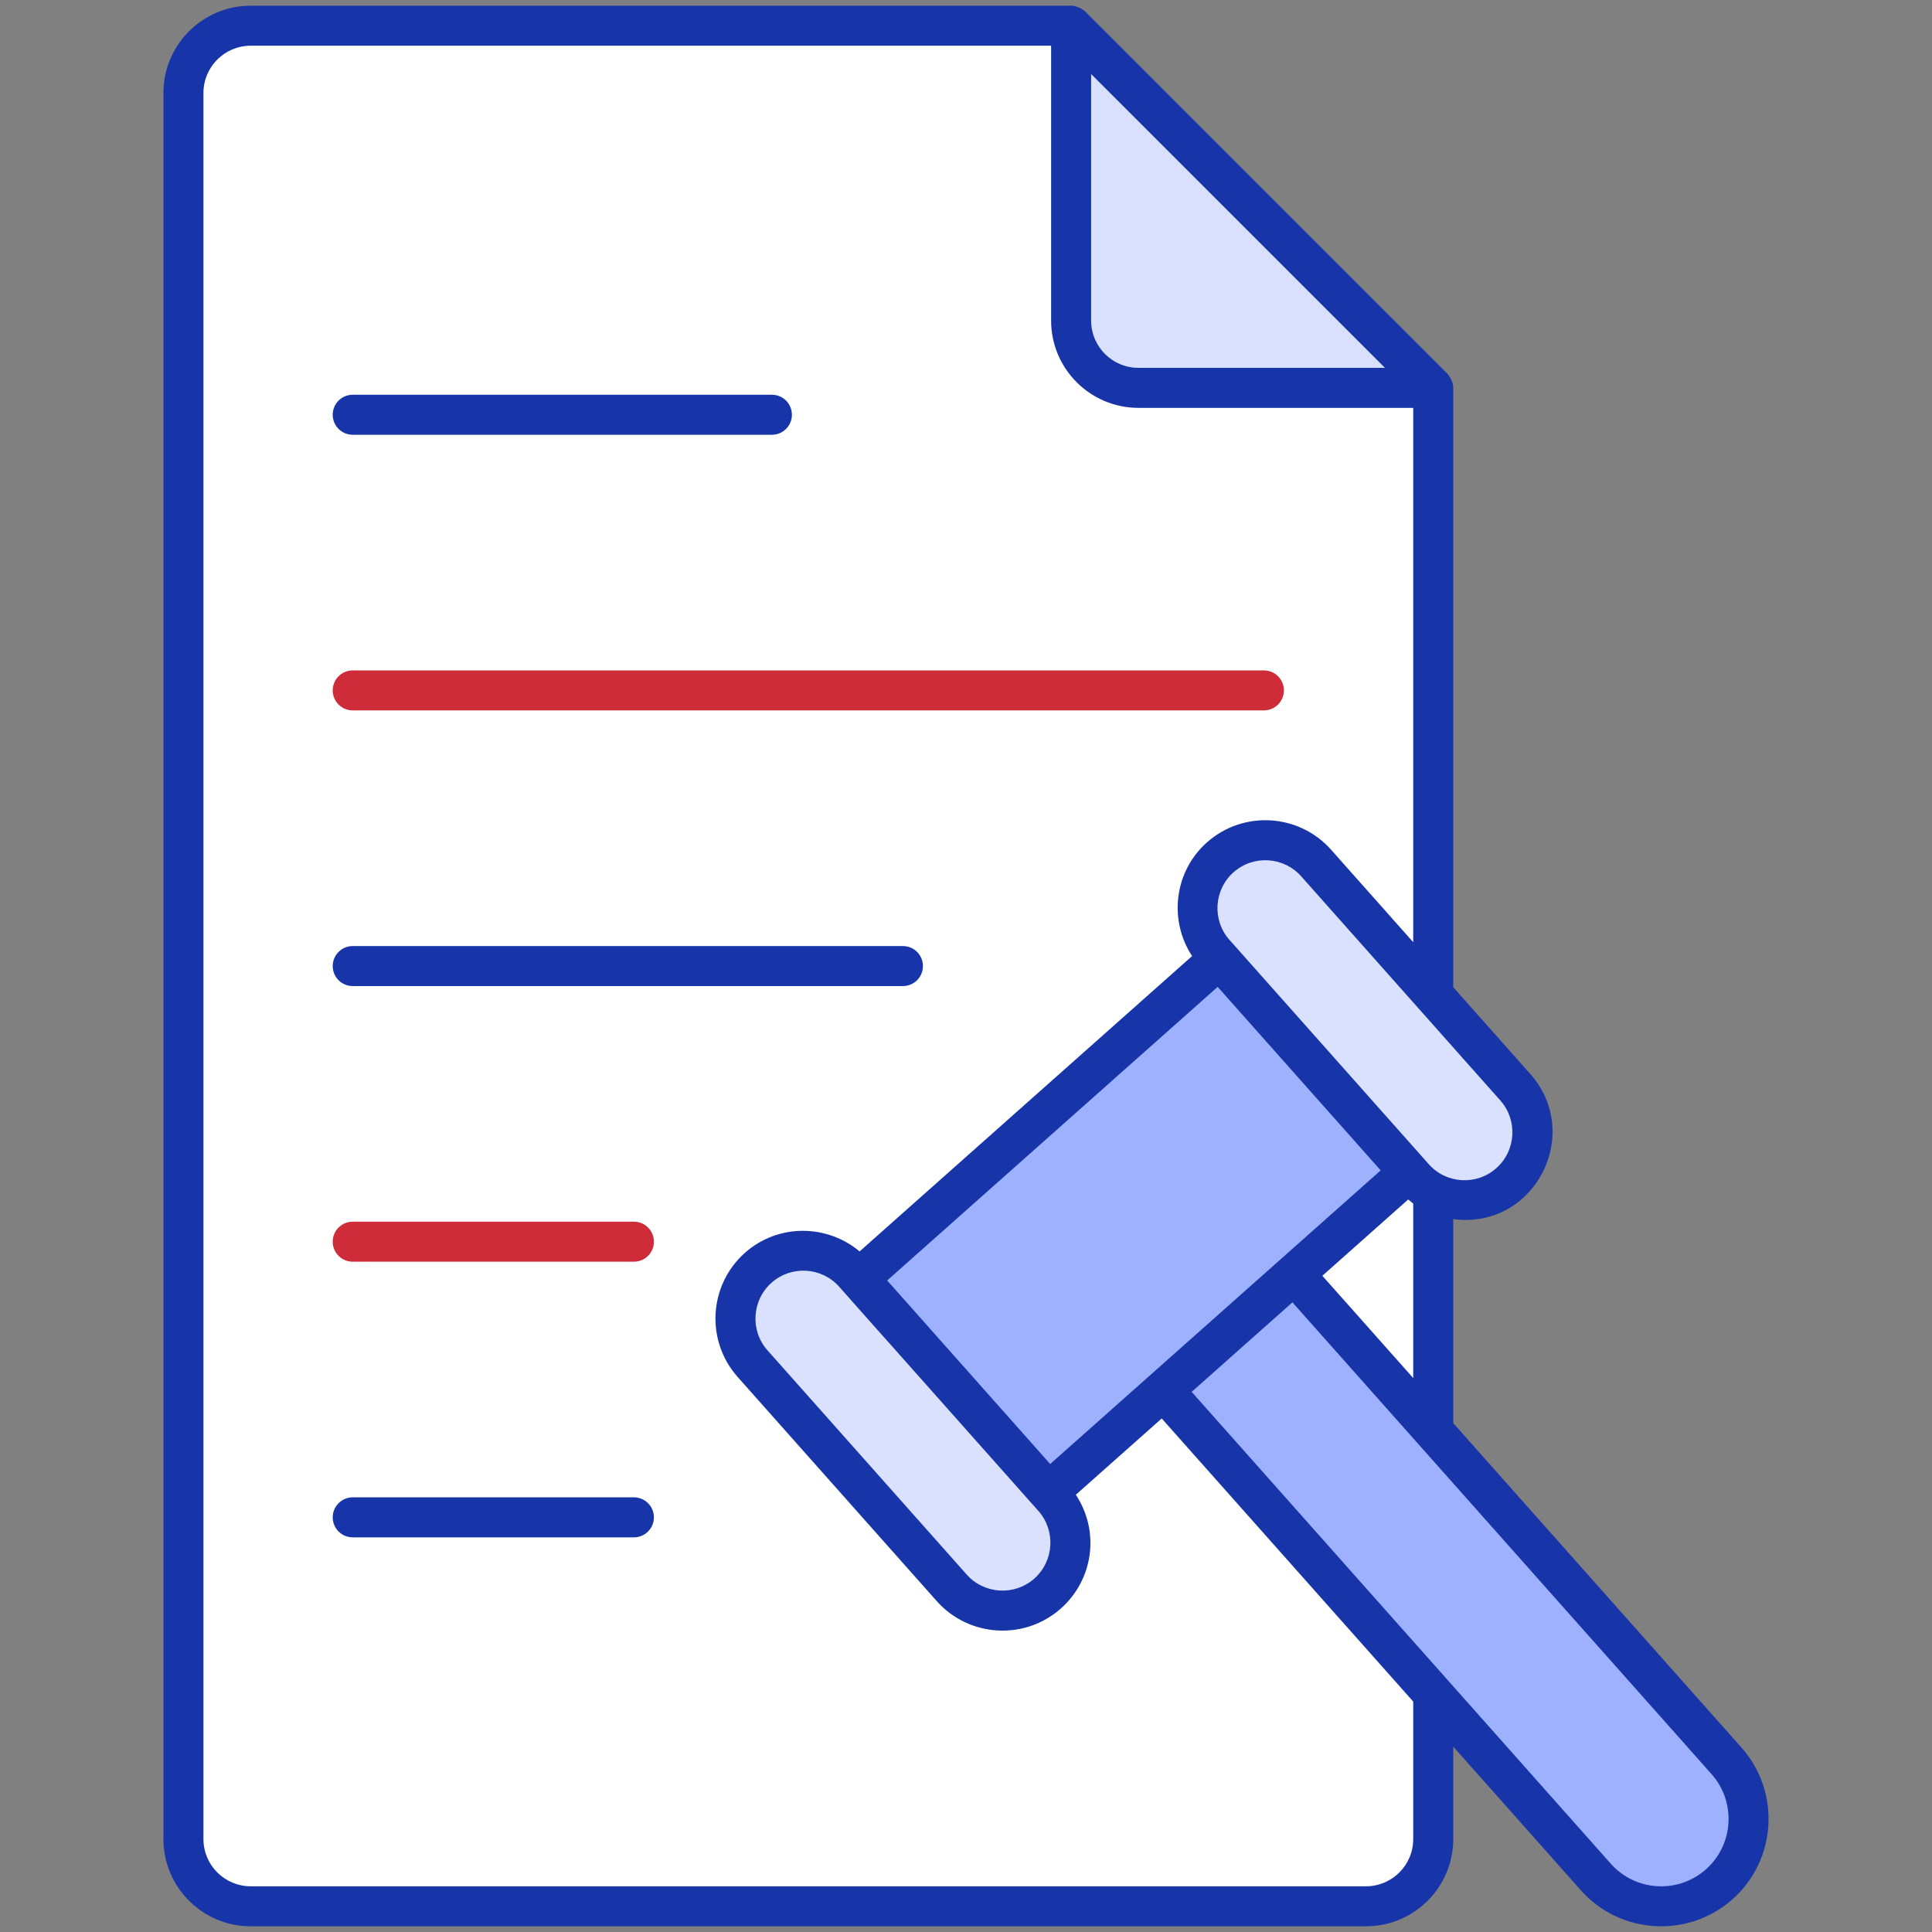 <svg width="56" height="56" viewBox="0 0 56 56" fill="none" xmlns="http://www.w3.org/2000/svg">
    <rect x="0" y="0" width="56" height="56" fill="#808080" stroke="none"/>
    <path d="M41.543 11.242V53.308C41.543 54.384 40.67 55.257 39.594 55.257H7.264C6.187 55.257 5.315 54.384 5.315 53.308V2.695C5.315 1.619 6.188 0.747 7.264 0.747H31.047L41.543 11.242Z" fill="white"/>
    <path d="M41.543 11.242H32.996C31.919 11.242 31.047 10.369 31.047 9.293V0.746L41.543 11.242Z" fill="#DAE1FF"/>
    <path d="M50.044 51.04L37.51 36.93L33.721 40.296L46.256 54.406C47.185 55.452 48.787 55.547 49.833 54.617C50.879 53.688 50.974 52.086 50.044 51.04Z" fill="#9DB1FF"/>
    <path d="M24.902 37.083L35.355 27.804L40.849 33.994L30.396 43.273L24.902 37.083Z" fill="#9DB1FF"/>
    <path d="M35.205 27.63L40.978 34.128C41.7 34.941 42.944 35.015 43.757 34.292C44.57 33.57 44.644 32.326 43.922 31.513L38.149 25.015C37.427 24.202 36.182 24.128 35.369 24.851C34.556 25.573 34.483 26.817 35.205 27.63Z" fill="#DAE1FF"/>
    <path d="M21.814 39.526L27.587 46.024C28.309 46.837 29.553 46.911 30.366 46.188C31.179 45.466 31.253 44.222 30.53 43.409L24.758 36.911C24.035 36.098 22.791 36.024 21.978 36.746C21.165 37.469 21.092 38.713 21.814 39.526Z" fill="#DAE1FF"/>
    <path d="M10.224 12.602H22.374C22.695 12.602 22.954 12.342 22.954 12.022C22.954 11.701 22.695 11.442 22.374 11.442H10.224C9.903 11.442 9.644 11.701 9.644 12.022C9.644 12.342 9.903 12.602 10.224 12.602Z" fill="#1735A9"/>
    <path d="M10.224 20.591H36.635C36.955 20.591 37.215 20.332 37.215 20.012C37.215 19.691 36.955 19.432 36.635 19.432H10.224C9.903 19.432 9.644 19.691 9.644 20.012C9.644 20.332 9.903 20.591 10.224 20.591Z" fill="#CE2C38"/>
    <path d="M10.224 28.582H26.172C26.493 28.582 26.752 28.322 26.752 28.002C26.752 27.681 26.493 27.422 26.172 27.422H10.224C9.903 27.422 9.644 27.681 9.644 28.002C9.644 28.322 9.903 28.582 10.224 28.582Z" fill="#1735A9"/>
    <path d="M10.224 36.571H18.374C18.695 36.571 18.954 36.312 18.954 35.991C18.954 35.67 18.695 35.411 18.374 35.411H10.224C9.903 35.411 9.644 35.67 9.644 35.991C9.644 36.312 9.903 36.571 10.224 36.571Z" fill="#CE2C38"/>
    <path d="M10.224 44.561H18.374C18.695 44.561 18.954 44.302 18.954 43.981C18.954 43.661 18.695 43.401 18.374 43.401H10.224C9.903 43.401 9.644 43.661 9.644 43.981C9.644 44.302 9.903 44.561 10.224 44.561Z" fill="#1735A9"/>
    <path d="M7.266 55.835H39.595C40.989 55.835 42.123 54.701 42.123 53.307V50.627L45.822 54.791C46.959 56.07 48.929 56.194 50.218 55.051C51.502 53.91 51.618 51.938 50.478 50.655L42.123 41.25V35.337C44.489 35.643 45.898 32.867 44.355 31.128L42.123 28.615V11.241C42.123 11.073 42.035 10.937 41.953 10.831L31.457 0.335C31.35 0.227 31.154 0.165 31.047 0.165H7.266C5.872 0.165 4.737 1.299 4.737 2.694V53.307C4.737 54.701 5.872 55.835 7.266 55.835ZM49.611 51.425C50.327 52.231 50.254 53.468 49.448 54.183C48.642 54.9 47.404 54.825 46.69 54.021C43.611 50.555 36.299 42.323 34.541 40.344C34.599 40.292 37.622 37.607 37.462 37.749L49.611 51.425ZM30.44 42.435C25.469 36.837 25.829 37.243 25.715 37.115L35.295 28.605L40.02 33.924C38.031 35.692 33.937 39.328 30.44 42.435ZM29.981 45.755C29.409 46.263 28.528 46.211 28.02 45.639L22.247 39.141C22.247 39.141 22.247 39.141 22.247 39.141C21.738 38.569 21.791 37.689 22.363 37.181C22.938 36.67 23.817 36.726 24.324 37.296C29.551 43.188 18.456 30.691 30.097 43.794C30.606 44.367 30.553 45.246 29.981 45.755ZM40.818 34.767C40.866 34.807 40.913 34.849 40.963 34.886V39.944L38.329 36.979L40.818 34.767ZM43.488 31.898C43.996 32.471 43.945 33.351 43.372 33.859C42.806 34.364 41.927 34.323 41.412 33.743L35.639 27.245C35.639 27.245 35.639 27.245 35.638 27.245C35.13 26.672 35.182 25.793 35.754 25.284C36.328 24.774 37.208 24.829 37.715 25.4L43.488 31.898ZM31.627 2.146L40.143 10.662H32.996C32.241 10.662 31.627 10.048 31.627 9.293V2.146H31.627ZM5.897 2.694C5.897 1.939 6.511 1.325 7.266 1.325H30.467V9.293C30.467 10.688 31.602 11.822 32.996 11.822H40.963V27.31L38.583 24.63C37.649 23.579 36.035 23.483 34.984 24.417C34.029 25.266 33.873 26.674 34.553 27.712L24.916 36.273C23.964 35.476 22.548 35.465 21.593 36.313C20.542 37.247 20.447 38.861 21.381 39.911H21.38L27.153 46.41C28.08 47.453 29.693 47.561 30.751 46.622C31.672 45.804 31.901 44.419 31.184 43.326L33.673 41.115L40.963 49.321V53.307C40.963 54.062 40.349 54.675 39.595 54.675H7.266C6.511 54.675 5.897 54.062 5.897 53.307L5.897 2.694Z" fill="#1735A9"/>
</svg>